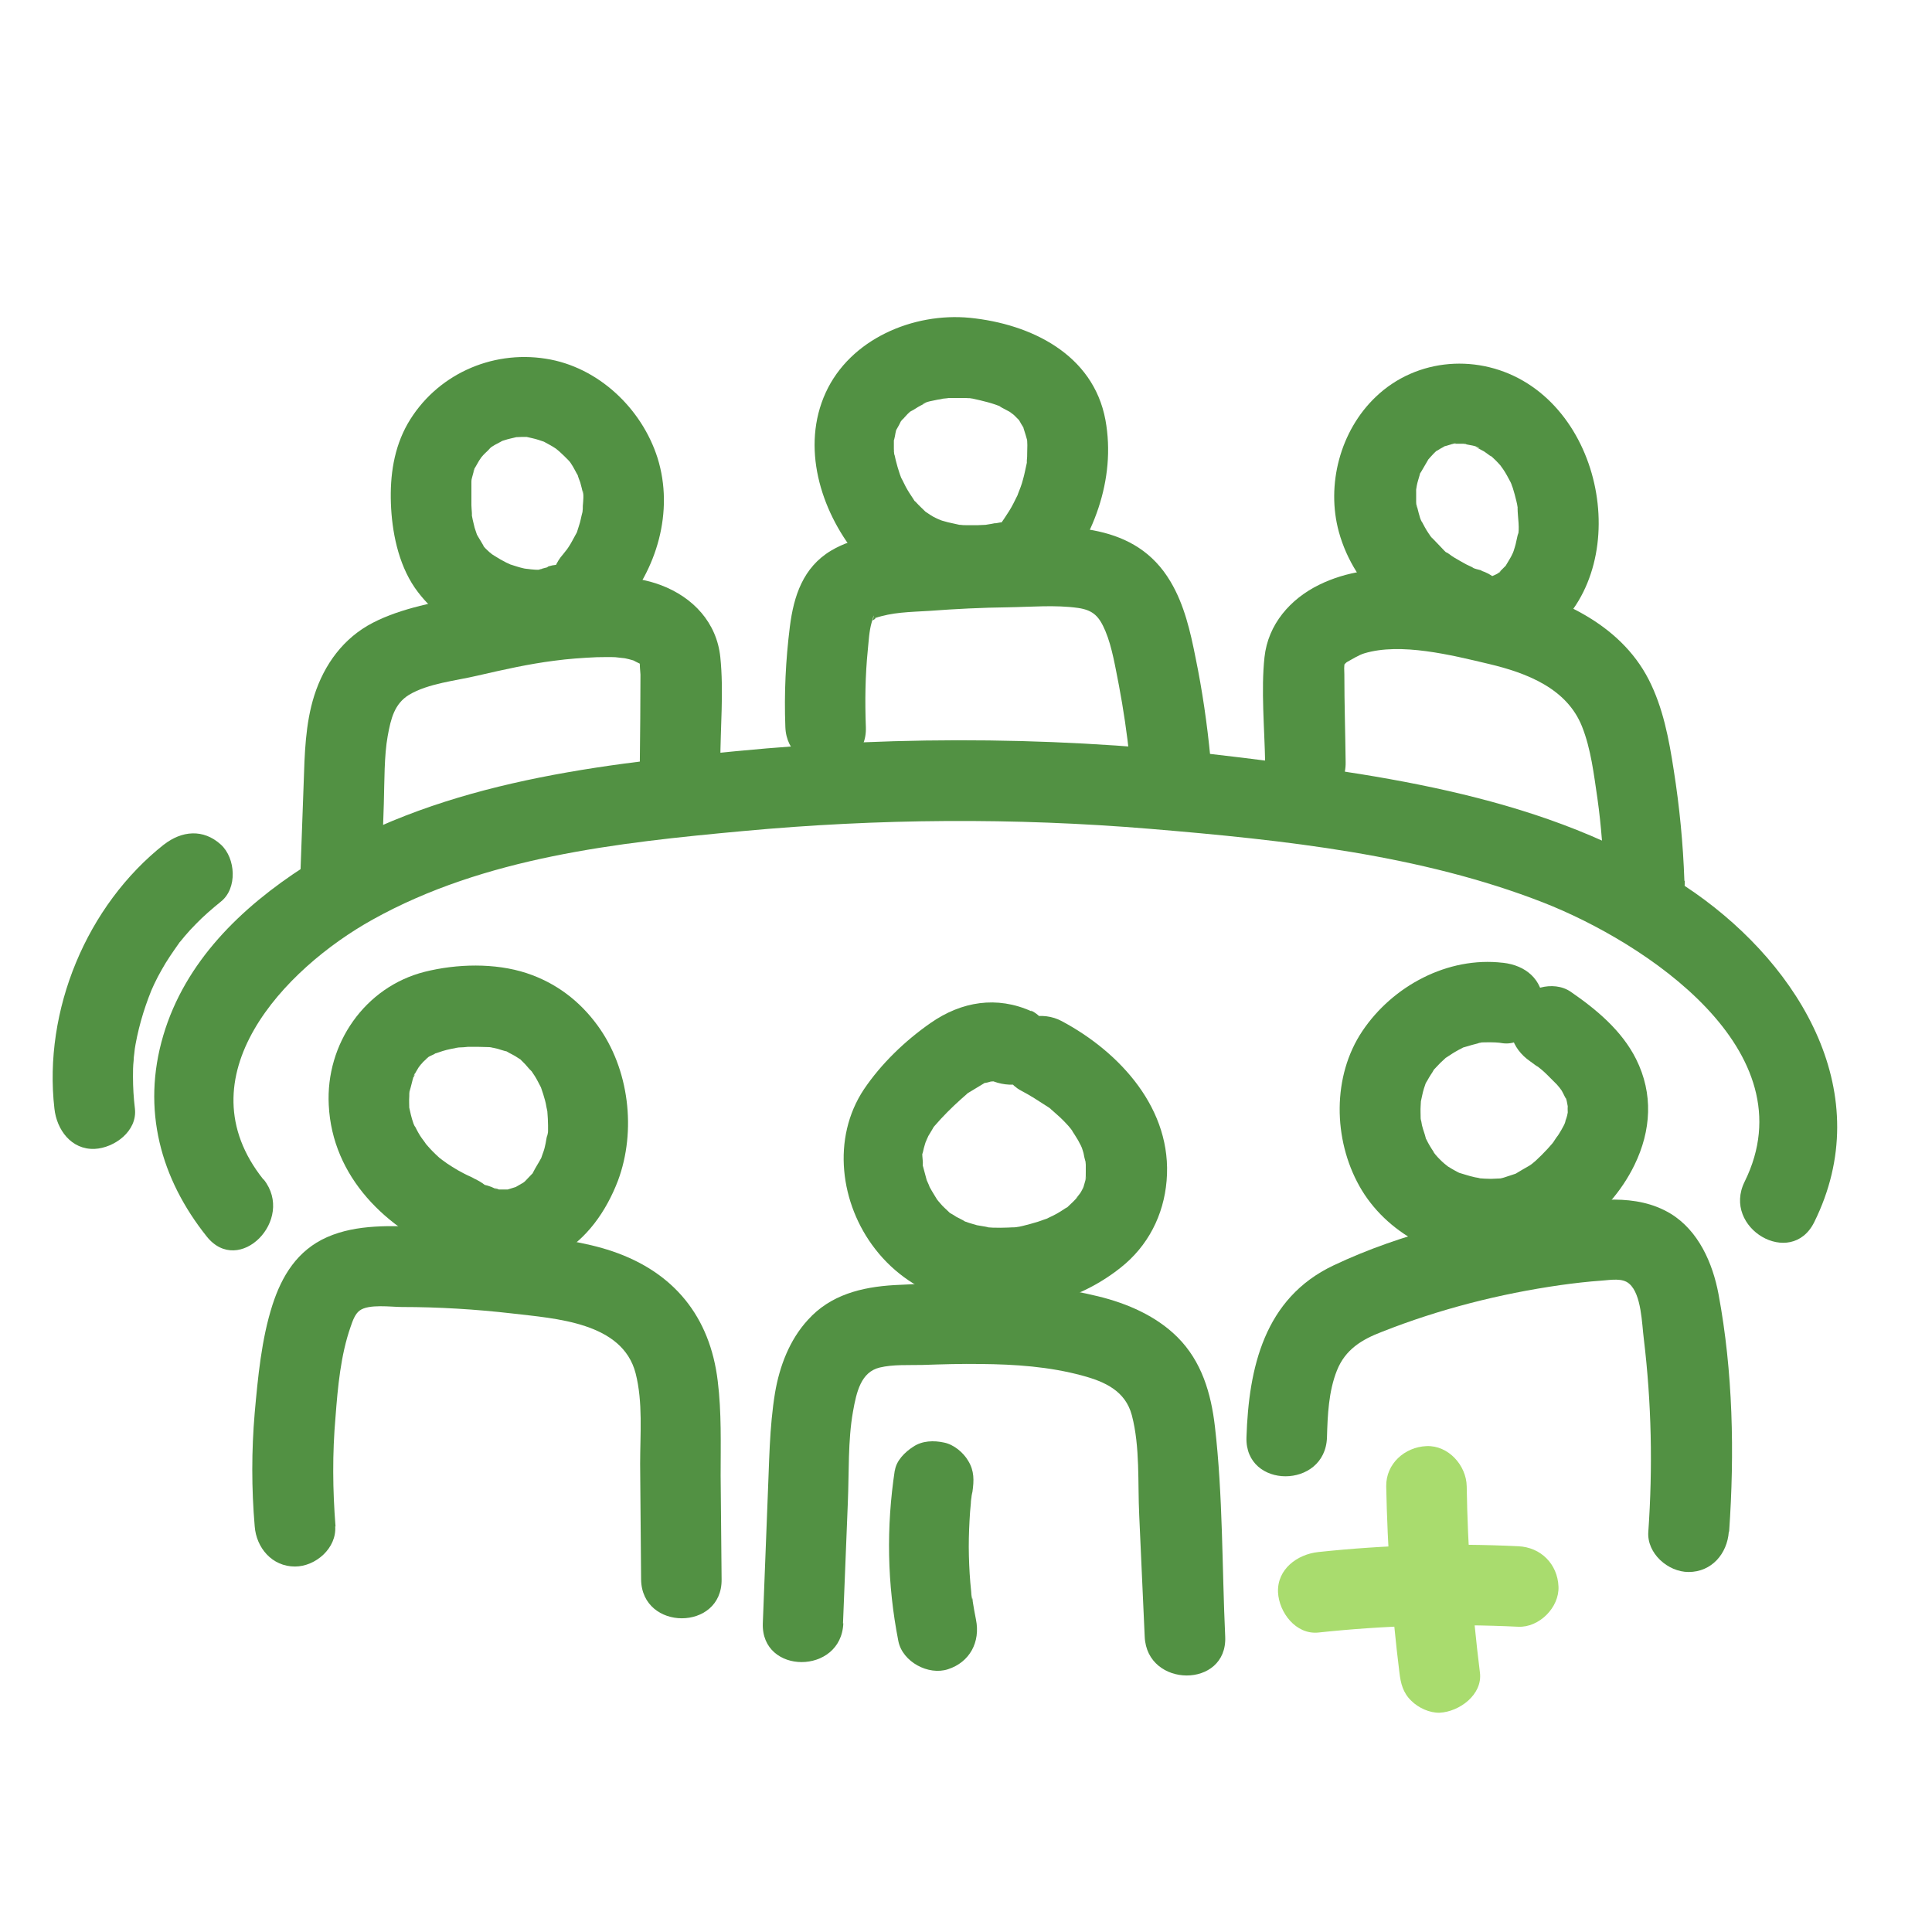 <?xml version="1.0" encoding="UTF-8"?> <svg xmlns="http://www.w3.org/2000/svg" id="Calque_1" data-name="Calque 1" viewBox="0 0 60 60"><defs><style> .cls-1 { fill: #529143; } .cls-2 { fill: #a9dc6e; } </style></defs><path class="cls-2" d="M40.94,50.7c2.06-.22,4.13-.28,6.21-.18.65.03,1.28-.6,1.25-1.25-.03-.7-.55-1.22-1.25-1.25-2.07-.1-4.14-.04-6.21.18-.65.07-1.28.53-1.25,1.25.03.62.55,1.32,1.25,1.25h0Z"></path><path class="cls-2" d="M43.05,46.16c.04,1.93.17,3.86.41,5.78.04.34.11.63.37.88.22.22.57.38.88.37.61-.03,1.34-.56,1.25-1.25-.24-1.92-.38-3.85-.41-5.78-.01-.65-.57-1.28-1.25-1.25s-1.26.55-1.25,1.25h0Z"></path><path class="cls-1" d="M10.42,47.41c-.09-1.14-.1-2.27,0-3.41.07-.92.16-1.92.47-2.8.06-.18.14-.4.28-.5.28-.21.98-.11,1.31-.11,1.14,0,2.29.07,3.42.2,1.35.16,3.43.27,3.84,1.86.23.9.14,1.89.14,2.81.01,1.2.02,2.39.03,3.59.02,1.61,2.52,1.61,2.5,0-.01-1.08-.02-2.15-.03-3.23,0-.97.03-1.96-.09-2.93-.24-2-1.36-3.38-3.27-4.03-.86-.29-1.77-.4-2.67-.51-1.06-.14-2.12-.22-3.18-.25-1-.03-2.08-.09-3.01.32s-1.41,1.21-1.7,2.11c-.34,1.06-.45,2.24-.55,3.35-.1,1.17-.1,2.35,0,3.52.05.67.54,1.25,1.25,1.25.64,0,1.3-.57,1.25-1.25h0Z"></path><path class="cls-1" d="M14.12,39.04c1.03.52,2.18.48,3.19-.05.91-.49,1.52-1.38,1.88-2.32.58-1.55.35-3.48-.63-4.82-.56-.77-1.3-1.33-2.21-1.63-.98-.32-2.16-.29-3.16-.04-1.86.47-3.08,2.24-2.98,4.14.11,2.24,1.79,3.86,3.77,4.66.61.25,1.4-.27,1.54-.87.16-.72-.22-1.28-.87-1.54.28.11-.19-.09-.25-.13-.12-.06-.24-.13-.35-.2-.06-.04-.11-.07-.17-.11,0,0-.27-.2-.12-.08s-.1-.09-.11-.09c-.08-.07-.15-.14-.22-.21-.09-.09-.18-.2-.27-.3.19.22-.09-.13-.12-.19-.08-.13-.14-.26-.21-.39.12.22.03.09.01.02-.03-.09-.06-.18-.08-.27-.02-.07-.03-.15-.05-.22-.05-.18,0,.31,0,.02,0-.12-.01-.24,0-.37,0-.06,0-.12.01-.18.01-.3-.05.19,0,.02.05-.16.08-.32.13-.48.06-.18.03.04-.02.05,0,0,.07-.14.08-.16.03-.05.06-.1.09-.15.01-.02.19-.24.06-.09s.07-.06.08-.08c.04-.04.09-.08.13-.12.18-.17-.04.02-.04.03.03-.06.19-.12.25-.15.28-.17-.12.02.06-.03.07-.02.14-.05.21-.07.16-.05.33-.08.5-.11-.24.04-.04,0,0,0,.1,0,.19-.01.29-.02.22,0,.44,0,.66.01.05,0,.23.05.02,0,.08.02.16.03.23.05s.15.05.23.07c.33.08-.08-.07.05.01.11.07.24.12.35.2.04.03.11.06.14.1-.21-.23-.04-.02.02.03.1.09.17.2.27.29.13.12-.15-.25,0,0,.03.05.07.1.1.15.07.11.13.24.19.35.09.16-.1-.29,0,0,.02.07.05.14.07.21.04.13.08.26.1.4,0,.02.04.15.03.18.06-.18-.02-.18,0-.02.01.14.02.27.02.41,0,.06,0,.12,0,.18,0,.13-.08.28,0,.03-.05.14-.06.31-.1.46-.02.09-.05.17-.08.25-.02.05-.03.1-.05.15.05-.12.06-.14.02-.06-.08.15-.18.3-.26.46-.08.16.19-.19-.03.04-.07.08-.15.15-.22.23-.04.04-.18.13,0,0-.08.06-.17.11-.26.16-.19.11-.03.02.02,0-.1.03-.19.06-.29.09-.22.06-.02,0,.03,0-.1,0-.2,0-.3,0-.29,0,.14.06-.01,0-.3-.13.11.08-.12-.03-.58-.29-1.38-.17-1.71.45-.3.57-.17,1.4.45,1.71h0Z"></path><path class="cls-1" d="M26.18,50.42l.15-3.75c.04-.93,0-1.93.16-2.83.11-.62.25-1.23.83-1.37.42-.1.89-.07,1.32-.08.61-.02,1.21-.04,1.82-.03,1.06.01,2.12.08,3.15.36.71.19,1.34.48,1.54,1.23.26.99.18,2.1.23,3.12.06,1.25.11,2.51.17,3.76.07,1.6,2.57,1.61,2.5,0-.1-2.16-.07-4.38-.32-6.53-.12-1.03-.41-2.02-1.16-2.77-.66-.66-1.56-1.05-2.46-1.27-2.06-.51-4.24-.46-6.34-.35-1.01.06-1.98.3-2.68,1.08-.57.62-.88,1.44-1.02,2.26-.18,1.09-.18,2.2-.23,3.3l-.15,3.86c-.06,1.61,2.44,1.61,2.5,0h0Z"></path><path class="cls-1" d="M32.04,31.41c-1.08-.49-2.18-.31-3.14.36-.79.55-1.53,1.26-2.07,2.06-1.01,1.52-.74,3.56.35,4.96,1.21,1.56,3.18,2.05,5.07,1.74.93-.16,1.82-.58,2.55-1.16.85-.67,1.34-1.63,1.43-2.7.19-2.21-1.44-3.99-3.26-4.96-.58-.31-1.39-.17-1.71.45-.31.58-.17,1.38.45,1.71.29.15.56.33.84.51.04.02.19.14,0,0,.06.04.11.09.17.14.14.12.27.24.39.37.05.05.1.11.14.16.04.04.13.19,0,0,.08.12.16.24.23.36,0,0,.16.31.08.14-.07-.14.03.07.04.1.02.07.05.14.06.21,0,.04.09.37.06.21s0,.06,0,.1c0,.07,0,.14,0,.22,0,.09,0,.18-.01.27,0-.06.06-.24,0-.01-.02.07-.04.14-.06.21-.06.22-.02.05,0,0-.03.06-.06.13-.1.19-.03.05-.23.27-.06.1-.1.11-.2.21-.31.31-.24.22.12-.05-.05.04-.06.03-.12.08-.19.12-.14.09-.29.16-.44.23-.05.02-.22.07,0,0-.09.03-.17.06-.26.09-.16.05-.31.09-.47.13-.07.02-.14.03-.21.04-.24.04-.04,0,0,0-.33.02-.65.03-.97,0,.3.03-.18-.05-.25-.06-.15-.04-.31-.09-.46-.15.24.1-.12-.08-.18-.11-.06-.04-.12-.08-.18-.11-.26-.16.17.17-.05-.04-.09-.09-.19-.17-.27-.27-.04-.05-.08-.1-.12-.14.17.19.06.08.02.02-.07-.12-.15-.24-.22-.37-.02-.04-.12-.22-.04-.07s-.04-.12-.06-.16c-.04-.14-.07-.27-.11-.41s-.07-.08,0,.05c-.02-.03-.01-.16-.01-.19,0-.08-.04-.31,0-.37-.05.06-.05.23,0,.06.02-.09.04-.18.07-.27.02-.06.04-.12.06-.18-.08.28,0,.01.04-.06.04-.07.08-.13.12-.2.18-.3-.14.15.08-.12.25-.29.52-.56.81-.82.06-.05.11-.1.17-.15.19-.17-.13.07.11-.08.14-.09.29-.17.43-.26.15-.1-.25.05.05-.02.04,0,.32-.08.14-.05s.12,0,.14,0l-.13-.02c.13.04.13.03,0-.02.59.27,1.37.19,1.71-.45.29-.55.19-1.42-.45-1.71h0Z"></path><path class="cls-1" d="M46.67,29.9c-1.71-.2-3.42.72-4.36,2.12s-.91,3.36-.09,4.82,2.53,2.37,4.22,2.28c1.82-.1,3.52-1.3,4.32-2.94.52-1.07.59-2.21.05-3.29-.44-.88-1.23-1.54-2.03-2.09-.54-.37-1.41-.12-1.71.45-.34.64-.13,1.31.45,1.71.05.04.38.28.17.11.13.1.25.2.36.31.1.1.2.2.3.3.02.03.17.2.07.07-.1-.13.06.1.08.12.05.08.19.4.1.15.02.06.05.13.06.19,0,.01.06.33.04.13-.02-.22-.02.41,0,.2.02-.17-.02.06-.03.1-.02.09-.06.17-.08.26.05-.2.03-.06,0,0-.03.07-.07.13-.1.19-.05.08-.09.16-.15.23-.02.03-.15.22-.06.1s-.05.06-.07.09c-.05.06-.1.11-.15.17-.12.13-.24.25-.37.37-.06.05-.12.1-.18.15.16-.13,0,0-.03.01-.14.08-.28.16-.41.24-.15.09.2-.06.03-.01-.06.02-.12.04-.18.06-.11.03-.31.12-.42.1.2.03.15-.01.04,0-.08,0-.16.01-.24.01-.13,0-.26-.01-.39-.02-.18,0,.22.05.04,0-.06-.02-.13-.02-.19-.04-.14-.03-.28-.08-.42-.12-.29-.09.15.09-.01,0-.06-.03-.12-.06-.17-.09s-.11-.06-.17-.1c-.03-.02-.21-.13-.07-.04s-.03-.03-.06-.06c-.05-.04-.1-.09-.14-.13s-.09-.09-.13-.14c-.09-.1-.1-.15-.01-.01-.08-.12-.16-.24-.23-.37-.03-.06-.06-.12-.09-.17-.08-.16.06.2.02.03-.03-.13-.08-.25-.11-.37-.02-.06-.02-.13-.04-.19-.02-.09-.01-.06,0,.09,0-.05-.01-.1-.01-.15,0-.13-.01-.26,0-.39,0-.06.01-.13.01-.19,0-.18-.05.22,0,.04.03-.13.05-.25.09-.38.02-.06.04-.12.06-.18.03-.09.02-.06-.03.07.02-.04.04-.09.07-.13.07-.13.15-.25.23-.37-.13.21-.06.08-.02.02.07-.07.13-.14.2-.21.05-.05.1-.09.14-.13.19-.17-.18.1.05-.04.12-.08.24-.16.37-.23.06-.03.12-.06.17-.09.13-.07-.21.07.02,0,.16-.05.31-.09.47-.13.2-.05-.04,0-.04,0,0-.02.27-.02.29-.02.16,0,.32,0,.48.03.65.08,1.28-.63,1.25-1.25-.03-.74-.55-1.17-1.25-1.25h0Z"></path><path class="cls-1" d="M53.7,47.56c.17-2.44.12-4.96-.33-7.37-.18-.96-.62-1.97-1.49-2.5-1.08-.65-2.37-.42-3.56-.27-2.34.31-4.76.86-6.91,1.88s-2.63,3.18-2.7,5.34c-.05,1.61,2.45,1.61,2.5,0,.02-.69.05-1.43.31-2.08s.77-.96,1.4-1.2c1.77-.7,3.65-1.18,5.54-1.45.43-.06.86-.11,1.29-.14.28-.02.64-.09.85.1.38.33.39,1.25.45,1.71.24,1.99.28,3.99.14,5.99-.05.67.61,1.25,1.25,1.25.72,0,1.2-.57,1.25-1.25h0Z"></path><path class="cls-1" d="M11.83,27.66l.09-2.7c.02-.68.01-1.5.12-2.1.1-.55.21-1,.66-1.28.6-.36,1.47-.44,2.14-.6.78-.18,1.58-.36,2.37-.46.44-.06.88-.09,1.32-.11.19,0,.39-.01.58,0,.04,0,.39.05.22.02.13.02.28.06.4.1-.16-.06.14.08.18.1-.1-.06.02.15-.03-.03-.03-.1.01.33.01.35,0,.91-.01,1.81-.02,2.72-.01,1.61,2.49,1.61,2.5,0,0-1.07.11-2.19,0-3.26s-.84-1.86-1.85-2.24c-.85-.32-1.81-.29-2.71-.22-1.09.09-2.18.29-3.25.53-.99.22-2.07.39-2.98.86s-1.51,1.29-1.82,2.26c-.28.88-.3,1.83-.33,2.74l-.12,3.32c-.06,1.61,2.44,1.61,2.5,0h0Z"></path><path class="cls-1" d="M16.99,17.62c-.06.02-.13.03-.19.05-.27.09.05,0,.04,0-.05.05-.38.01-.44,0-.05,0-.25-.04-.07,0s-.03-.01-.07-.02c-.14-.03-.28-.08-.41-.12-.26-.08.04.02.04.02s-.14-.07-.17-.08c-.12-.06-.24-.13-.35-.2-.05-.03-.1-.06-.14-.1l-.03-.02c-.09-.07-.09-.07,0,0l.06.05s-.06-.05-.09-.08c-.04-.04-.09-.08-.13-.13-.03-.03-.06-.07-.09-.1-.14-.14.08.08.08.1,0-.04-.2-.34-.22-.39-.09-.16.04.17,0,0-.02-.07-.05-.14-.07-.21-.04-.16-.08-.32-.1-.48.04.27,0-.14,0-.22,0-.17,0-.34,0-.5,0-.08,0-.15,0-.23,0-.04.02-.26,0-.07s0,0,.02-.06c.02-.07.04-.14.06-.22.06-.22-.02.02-.03.05.01-.07.07-.14.1-.2.02-.04.21-.36.12-.21s.01-.01.04-.05c.04-.05.08-.09.12-.13s.09-.08.13-.13c.13-.12.07-.11,0,0,.06-.08.26-.17.35-.22.27-.15-.17.05.12-.05.12-.04.23-.06.35-.09.17-.05-.24.01-.06,0,.08,0,.15-.01.23-.01s.15,0,.23,0c.18,0-.23-.05-.06,0,.12.03.24.05.36.09.06.02.12.04.18.06.17.05-.19-.1-.04-.02.14.08.27.14.4.23.03.02.2.14.06.04s.02.02.05.05c.09.08.18.17.27.26.03.03.16.18.05.05s.02.02.04.06c.09.13.15.27.23.4.09.15-.07-.21-.02-.04.02.08.05.15.08.23.02.06.03.13.05.19.01.05.02.1.03.14.02.09.01.06-.01-.09.05.11.02.37.01.49,0,.06,0,.13-.01.19-.02.24.04-.14,0,0-.04.14-.06.29-.11.43-.02.06-.04.12-.06.19-.1.3.12-.22-.03.06-.08.14-.15.29-.24.42-.04.05-.07.11-.11.16.12-.17.02-.04-.05.05-.44.49-.52,1.29,0,1.77.48.44,1.3.52,1.77,0,1.14-1.27,1.68-3.1,1.16-4.76-.49-1.54-1.85-2.83-3.47-3.08-1.7-.27-3.42.51-4.29,2.02-.43.76-.55,1.61-.52,2.47s.22,1.86.74,2.62c1.01,1.46,3.1,2.28,4.82,1.75.62-.19,1.08-.88.87-1.54s-.87-1.08-1.54-.87h0Z"></path><path class="cls-1" d="M30.89,16.25c-.07.02-.45.07-.25.05s0,0-.05,0c-.07,0-.15.01-.22.01-.12,0-.24,0-.36,0-.06,0-.12,0-.18-.01-.31-.02.27.06-.03,0-.12-.03-.24-.05-.36-.08-.06-.02-.12-.03-.18-.05-.01,0-.3-.11-.11-.04.16.06-.02-.01-.06-.03-.07-.03-.14-.07-.2-.11-.05-.03-.1-.07-.15-.1-.19-.12.1.1,0,0-.1-.1-.2-.19-.29-.29s-.08-.01.02.04c-.03-.01-.09-.12-.11-.15-.08-.12-.16-.24-.23-.37-.04-.07-.22-.46-.11-.19-.11-.28-.19-.56-.25-.85-.04-.2.02.04,0,.05,0,0-.01-.17-.01-.19,0-.06,0-.13,0-.19,0-.05,0-.09,0-.14,0-.1,0-.06-.02.11.05-.08.06-.26.09-.36.07-.28-.09.15,0,0,.03-.05.06-.11.09-.16.03-.06.07-.16.13-.2-.02.02-.19.2-.02.03.1-.11.21-.25.34-.32-.03.02-.22.14-.02.03.05-.03.11-.07.16-.1s.11-.06.17-.09c.21-.12-.02,0-.04.01.1-.09.37-.12.49-.15.04,0,.27-.05.11-.03-.15.02.19-.01.23-.02.17,0,.34,0,.51,0,.08,0,.15.01.23.02-.06,0-.23-.04,0,0,.31.07.63.14.92.27-.26-.11.14.09.21.13.03.02.22.13.08.05s.04.03.07.06c.06.06.12.12.18.18-.04-.04-.13-.2-.01,0,.03.06.07.12.1.17.15.26-.05-.22.03.07.02.07.04.13.06.19.01.05.11.38.03.07.04.15.02.36.02.51,0,.07,0,.14-.01.21-.01.27.05-.21,0,.08-.04.17-.07.35-.12.52-.04.16-.1.31-.16.46-.06.19.13-.25-.02.05-.04.08-.08.16-.12.24-.08.16-.18.31-.28.46-.05.07-.1.15-.15.22.13-.18-.02.02-.07.08-.42.5-.52,1.29,0,1.77.47.43,1.31.53,1.77,0,1.2-1.4,1.93-3.27,1.59-5.13-.38-2.04-2.32-2.98-4.21-3.17-1.76-.17-3.72.66-4.48,2.33s-.17,3.63.95,5.02c1.17,1.46,3.25,1.85,5.01,1.44.64-.15,1.08-.91.87-1.54-.22-.67-.85-1.03-1.54-.87h0Z"></path><path class="cls-1" d="M46.03,17.72c-.11-.03-.27-.06-.36-.12.19.13.12.05.04.01-.06-.03-.11-.05-.17-.08-.13-.07-.25-.14-.37-.21-.05-.03-.11-.07-.16-.11-.18-.13-.09,0-.01,0-.06,0-.24-.21-.28-.25-.09-.09-.17-.18-.26-.27-.18-.19.02.03.02.03-.02,0-.09-.13-.11-.15-.09-.13-.16-.27-.23-.4-.13-.23.03.04.01.04,0,0-.06-.15-.06-.17-.04-.12-.06-.24-.1-.36-.07-.25.02.09,0,.08,0,0-.01-.15-.01-.17,0-.14,0-.28,0-.42,0-.2,0,.09-.01.08,0,0,.03-.15.03-.17.02-.11.06-.22.09-.33,0-.02.04-.14.06-.16-.08.07-.1.2-.02.07.07-.12.14-.24.21-.36.09-.15-.05.02-.05.05,0-.02.11-.12.11-.13.02-.02.21-.24.24-.23,0,0-.22.15-.06.04.05-.03.09-.06.14-.09s.1-.05.14-.08c.23-.13-.25.07,0,0,.03,0,.34-.11.35-.09,0,.02-.32,0-.05.01.06,0,.13,0,.19,0,.02,0,.19,0,.19.01,0,.02-.31-.07-.05,0,.11.03.39.05.46.14,0,0-.26-.14-.03,0,.06.03.11.06.17.09.08.05.35.27.15.08.09.09.19.17.28.27.05.05.09.1.14.16-.11-.13-.05-.06.02.04.09.13.16.27.23.4.03.05.08.22,0-.01.02.07.05.13.07.19.04.13.08.27.11.4.02.07.03.14.04.2.05.24,0-.12,0,.03,0,.28.08.64,0,.91.08-.26.02-.14,0-.06-.02.09-.04.18-.06.27-.02.06-.03.12-.05.17-.01.04-.09.29-.03.1.05-.17,0,.01-.03.05-.03.07-.07.13-.11.2-.03.05-.06.1-.09.15-.14.23.15-.15-.02.02-.04.04-.08.08-.12.12-.03.03-.06.06-.1.09-.07.06-.04.04.08-.06,0,.07-.53.25-.16.11-.61.23-1.09.85-.87,1.54.19.59.88,1.12,1.54.87,3.46-1.32,3.2-6.53.33-8.35-1.48-.94-3.44-.81-4.72.42-1.1,1.05-1.54,2.73-1.14,4.19.49,1.78,2.02,3.07,3.74,3.61.62.19,1.39-.23,1.54-.87.15-.68-.2-1.33-.87-1.54h0Z"></path><path class="cls-1" d="M52.31,27.35c-.04-1.15-.15-2.29-.33-3.43-.15-.97-.33-1.94-.78-2.82-.9-1.75-2.84-2.6-4.68-2.98s-3.84-.8-5.55.04c-.9.44-1.59,1.23-1.7,2.25s0,2.19.02,3.26c.03,1.61,2.53,1.61,2.5,0-.01-.91-.04-1.82-.04-2.73,0-.11-.02-.27.02-.36-.05.12,0,.01.08-.03.13-.07.35-.21.52-.26,1.13-.34,2.69.05,3.87.33s2.42.76,2.89,1.94c.28.7.37,1.5.48,2.24.12.85.18,1.71.21,2.56.06,1.6,2.56,1.61,2.5,0h0Z"></path><path class="cls-1" d="M37.59,23.53c-.1-1.04-.25-2.08-.46-3.1-.16-.81-.35-1.65-.78-2.37-1.09-1.84-3.17-1.74-5.05-1.7-1.02.02-2.03.07-3.05.16-.84.07-1.7.14-2.44.58-.87.52-1.16,1.41-1.28,2.36-.13,1.04-.18,2.07-.14,3.12.06,1.6,2.56,1.61,2.5,0-.03-.8-.02-1.6.06-2.39.03-.29.04-.58.12-.86.11-.4.05-.11.04-.1-.07.1.15-.06.05-.03.56-.19,1.07-.19,1.72-.23.8-.06,1.61-.1,2.42-.11.71-.01,1.47-.08,2.18.02.48.07.66.27.85.72.21.5.31,1.14.42,1.69.14.74.25,1.49.33,2.24.07.67.53,1.25,1.25,1.25.62,0,1.32-.57,1.25-1.25h0Z"></path><path class="cls-1" d="M8.18,36.63c-2.54-3.18.64-6.54,3.39-8.07,3.48-1.94,7.6-2.39,11.5-2.75,4.2-.39,8.43-.42,12.64-.07s8.43.81,12.22,2.29c3.14,1.23,8.27,4.59,6.25,8.67-.71,1.44,1.44,2.7,2.16,1.26,1.97-3.97-.41-7.92-3.7-10.23-4.08-2.86-9.24-3.6-14.07-4.2-5.21-.65-10.5-.71-15.73-.2-4.6.44-9.41,1.03-13.38,3.58-1.97,1.27-3.71,2.95-4.39,5.25s-.08,4.45,1.35,6.24c1,1.26,2.76-.52,1.77-1.77h0Z"></path><path class="cls-1" d="M5.1,26.22c-2.41,1.9-3.76,5.16-3.41,8.21.07.65.52,1.28,1.25,1.25.61-.03,1.33-.55,1.25-1.25-.04-.33-.06-.66-.06-.99,0-.17,0-.33.02-.5,0-.07.01-.15.02-.22.01-.11.03-.23,0-.05.1-.66.28-1.29.53-1.91-.05.11-.04.1,0,0,.03-.07.06-.13.09-.2.07-.15.15-.3.23-.44.16-.29.35-.56.54-.83.08-.12-.11.12.04-.05.05-.06.09-.11.14-.17.11-.13.22-.25.34-.37.24-.25.51-.48.78-.7.52-.41.46-1.35,0-1.77-.55-.5-1.22-.43-1.77,0h0Z"></path><path class="cls-1" d="M27.79,45.65c-.27,1.78-.24,3.54.11,5.32.13.64.93,1.07,1.54.87.68-.22,1.01-.85.87-1.54-.04-.19-.07-.38-.1-.56,0-.04-.01-.09-.02-.13-.02-.14-.02-.12,0,.07-.03-.08-.02-.18-.03-.26-.04-.37-.06-.73-.07-1.1s0-.74.02-1.1c.01-.18.02-.35.04-.53,0-.09.02-.18.03-.26.02-.14.01-.12-.01.07,0-.06.02-.12.03-.17.05-.35.06-.65-.13-.96-.15-.26-.45-.51-.75-.57-.32-.07-.68-.06-.96.13-.25.16-.53.43-.57.75h0Z"></path></svg> 